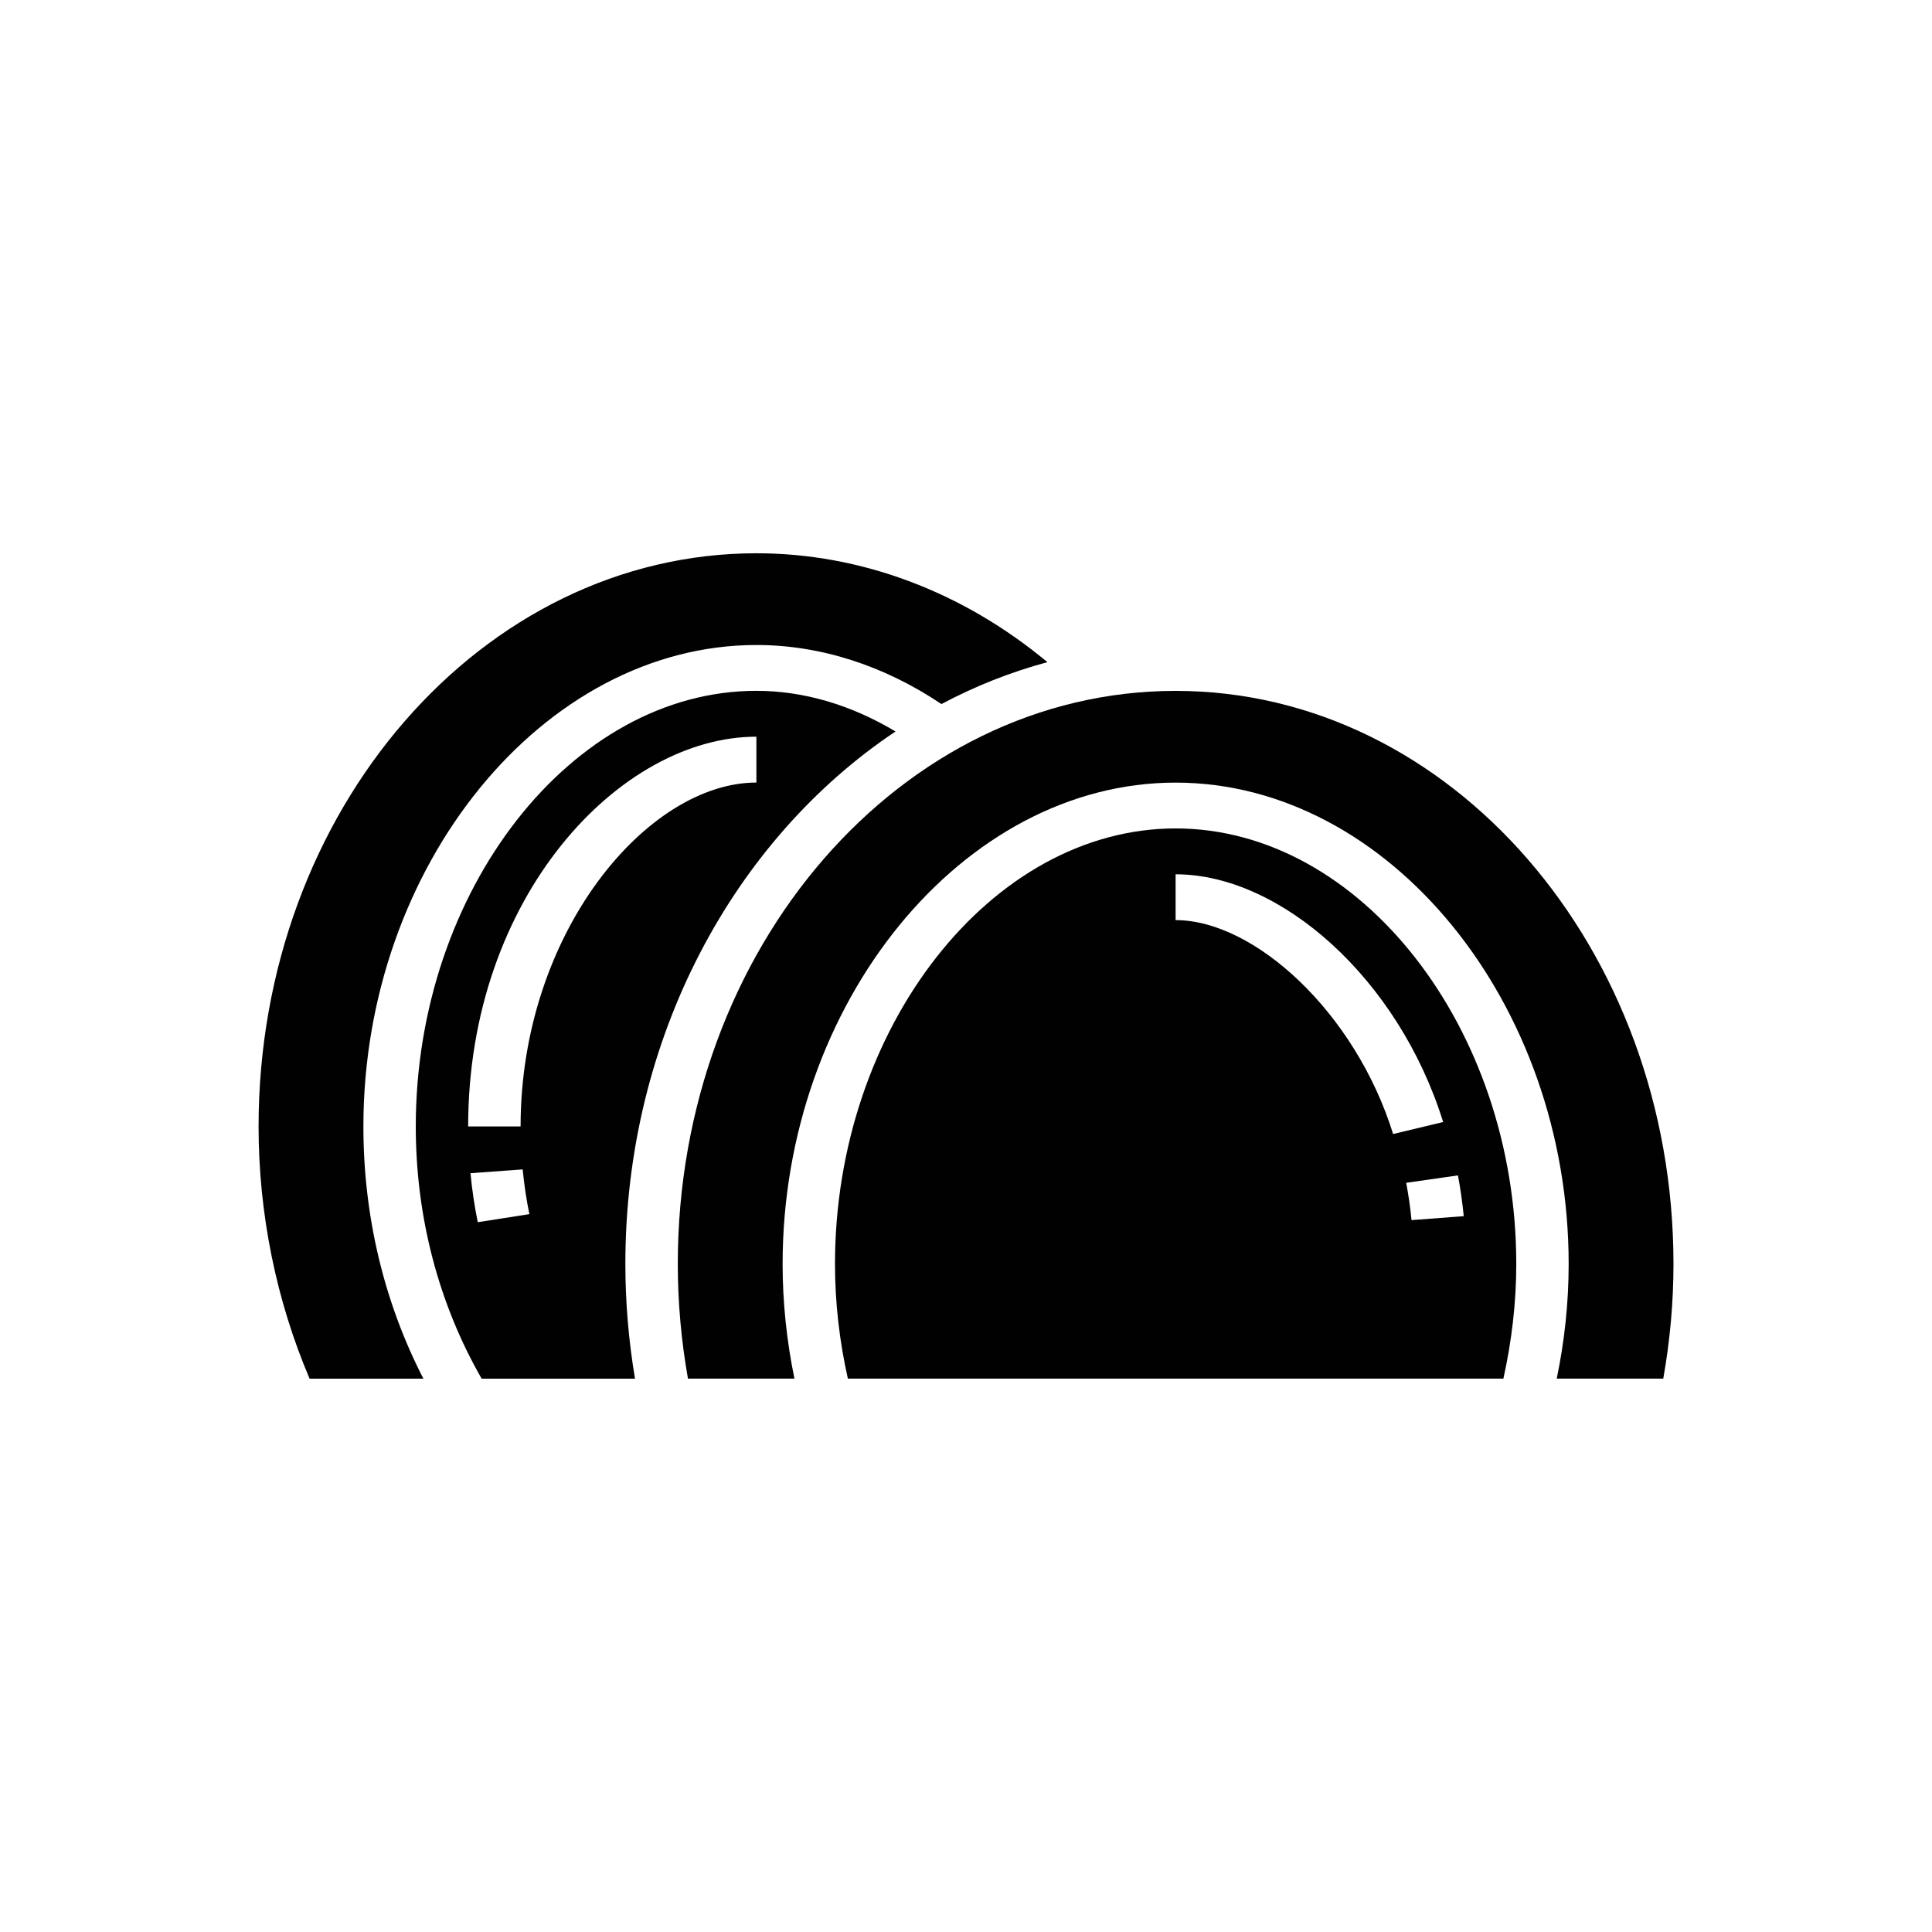 <?xml version="1.0" encoding="utf-8"?>
<!-- Generator: Adobe Illustrator 15.1.0, SVG Export Plug-In . SVG Version: 6.00 Build 0)  -->
<!DOCTYPE svg PUBLIC "-//W3C//DTD SVG 1.1//EN" "http://www.w3.org/Graphics/SVG/1.1/DTD/svg11.dtd">
<svg version="1.1" id="Layer_1" xmlns="http://www.w3.org/2000/svg" xmlns:xlink="http://www.w3.org/1999/xlink" x="0px" y="0px"
	 width="37.067px" height="37.065px" viewBox="0 0 37.067 37.065" enable-background="new 0 0 37.067 37.065" xml:space="preserve">
<path fill="#010101" d="M13.004,24.251c0,0.742,0.068,1.479,0.195,2.199h2.043c-0.148-0.72-0.227-1.457-0.227-2.199
	c0-5.006,3.453-9.236,7.54-9.236c4.089,0,7.541,4.23,7.541,9.236c0,0.742-0.079,1.479-0.229,2.199h2.044
	c0.128-0.721,0.196-1.457,0.196-2.199c0-6.063-4.285-10.996-9.552-10.996S13.004,18.188,13.004,24.251"/>
<path fill="#010101" d="M8.123,26.45c-0.755-1.465-1.151-3.121-1.151-4.838c0-5.007,3.453-9.237,7.541-9.237
	c1.227,0,2.447,0.393,3.549,1.133c0.645-0.343,1.326-0.614,2.034-0.804c-1.622-1.35-3.577-2.089-5.583-2.089
	c-5.267,0-9.552,4.934-9.552,10.998c0,1.678,0.341,3.342,0.979,4.838H8.123z"/>
<path fill="#010101" d="M22.555,15.894c-3.542,0-6.535,3.828-6.535,8.357c0,0.742,0.086,1.481,0.247,2.199h12.577
	c0.159-0.718,0.247-1.457,0.247-2.199C29.091,19.722,26.098,15.894,22.555,15.894 M28.083,23.333l-1.002,0.076
	c-0.023-0.244-0.058-0.482-0.102-0.716l0.993-0.142C28.02,22.806,28.057,23.068,28.083,23.333 M26.728,21.757
	c-0.727-2.339-2.664-4.104-4.173-4.104v-0.879c2.012,0,4.276,1.999,5.133,4.753L26.728,21.757z"/>
<path fill="#010101" d="M17.181,14.034c-0.85-0.509-1.761-0.78-2.669-0.78c-3.543,0-6.535,3.827-6.535,8.358
	c0,1.736,0.439,3.402,1.264,4.839h2.942c-0.121-0.723-0.185-1.46-0.185-2.2C11.998,19.909,14.081,16.106,17.181,14.034
	 M9.166,23.449c-0.062-0.308-0.11-0.623-0.139-0.94l1.001-0.073c0.028,0.288,0.071,0.577,0.128,0.858L9.166,23.449z M14.512,15.014
	c-2.093,0-4.524,2.882-4.524,6.598H8.982c0-4.408,2.914-7.478,5.53-7.478V15.014z"/>
</svg>
